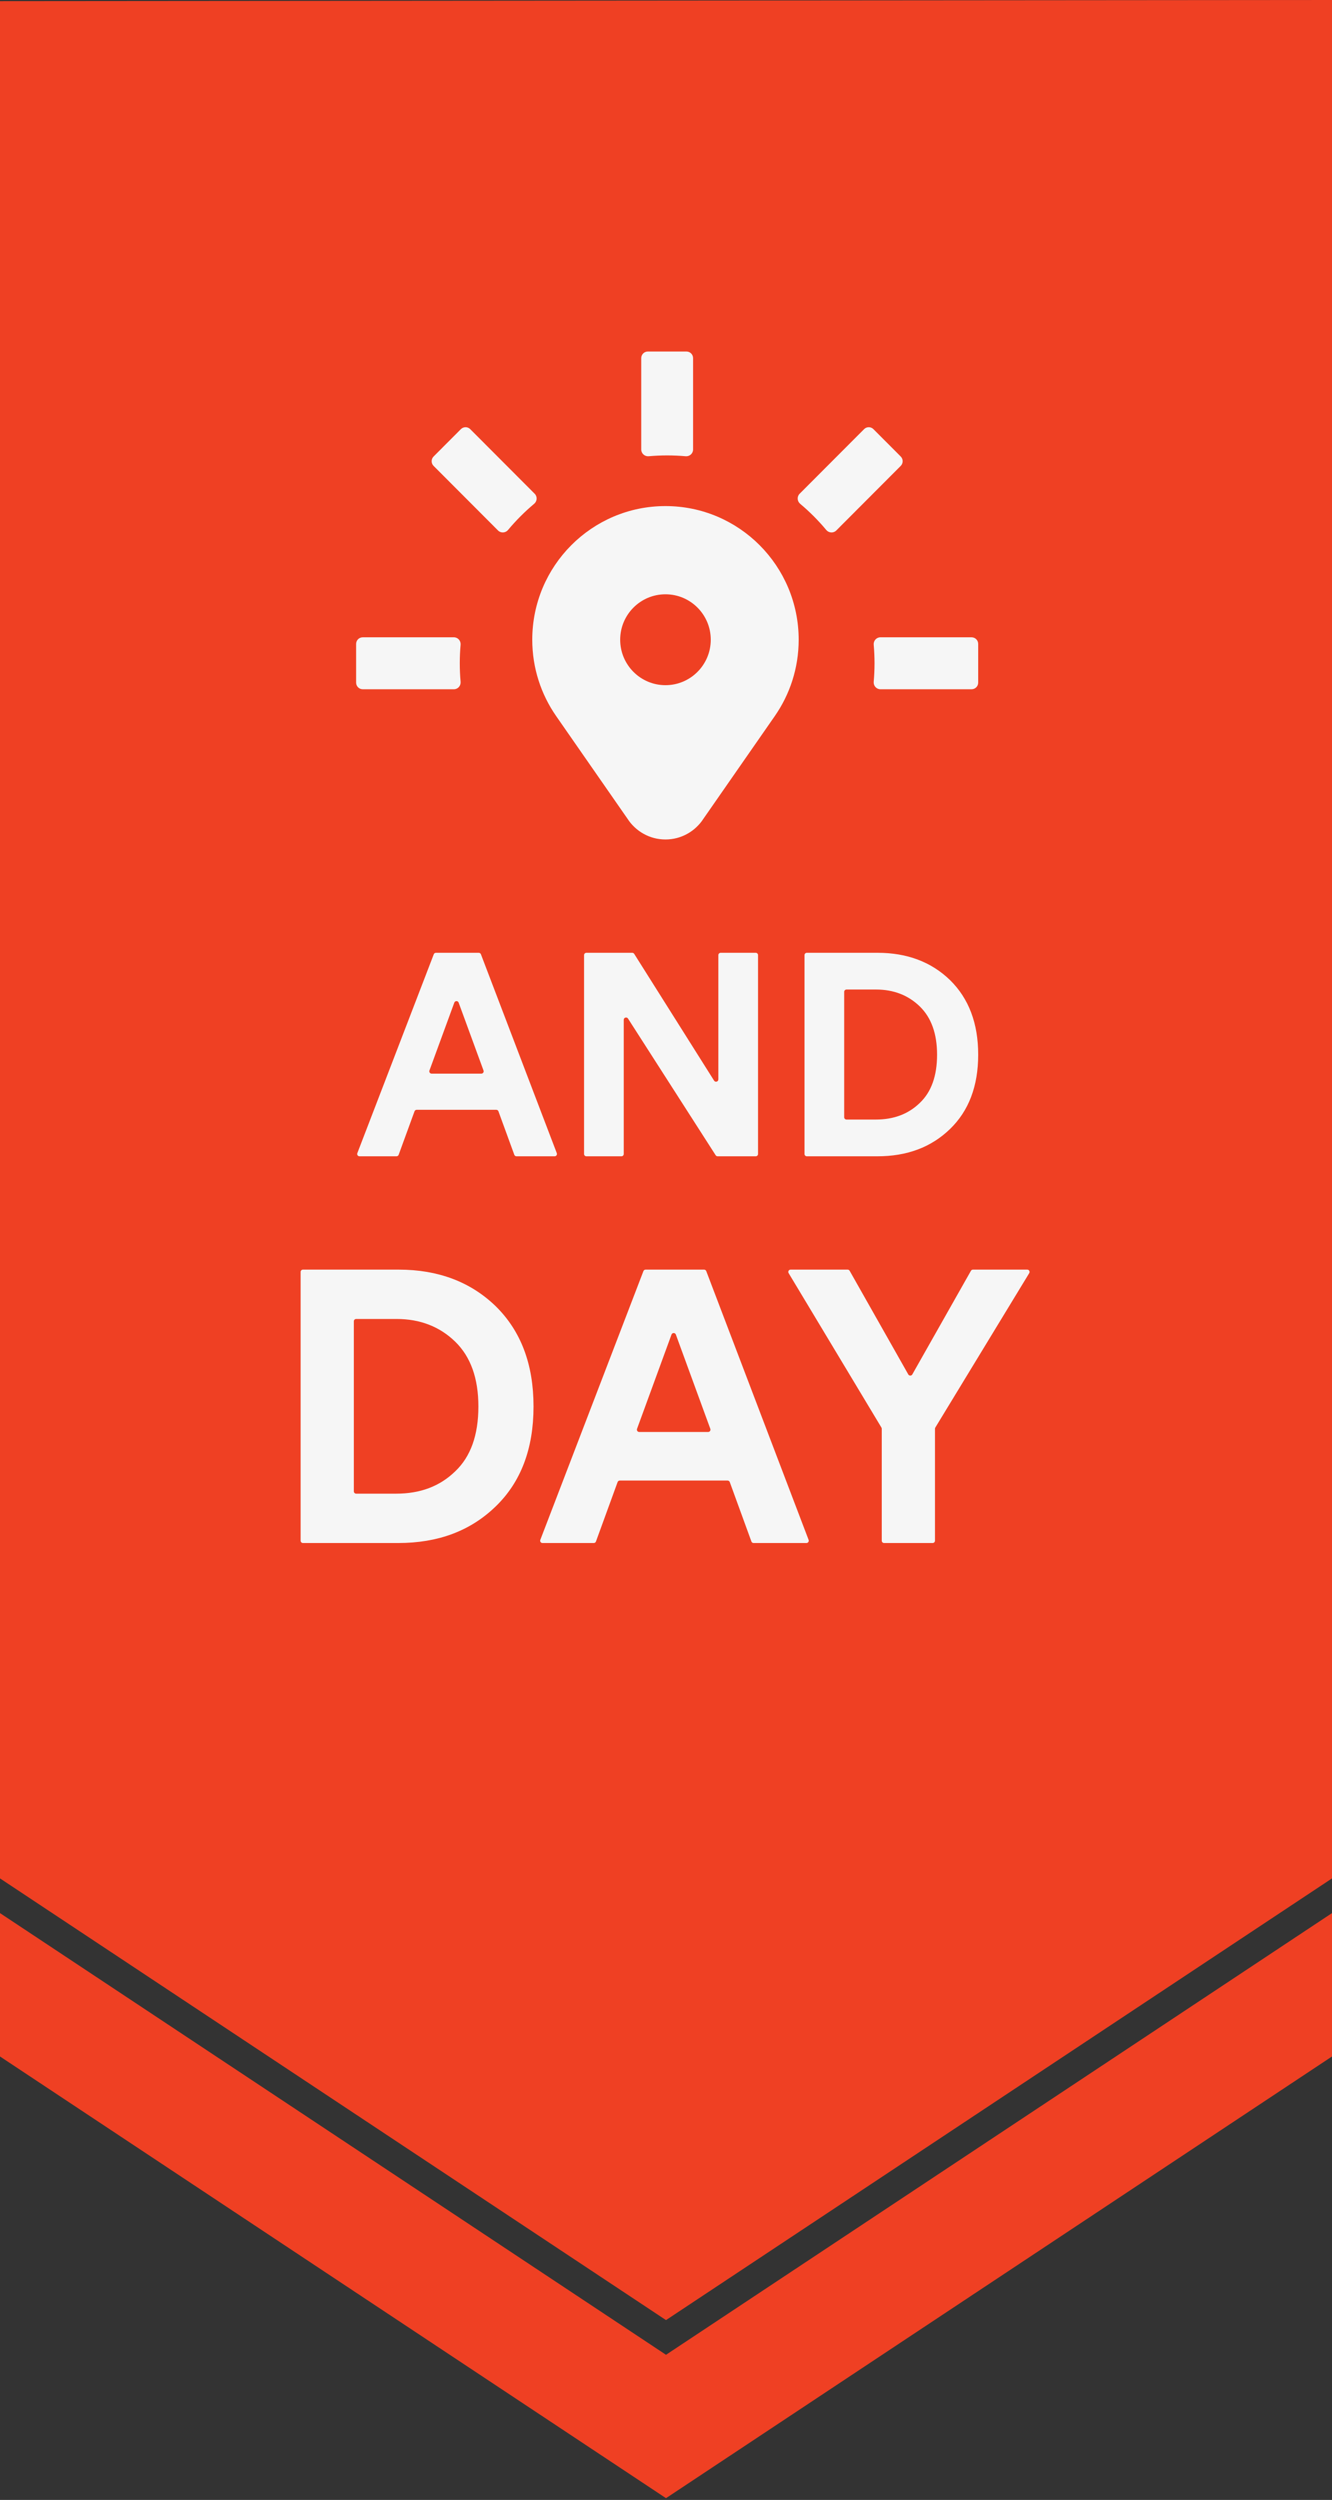 <?xml version="1.0" encoding="UTF-8"?> <svg xmlns="http://www.w3.org/2000/svg" width="576" height="1081" viewBox="0 0 576 1081" fill="none"><rect x="0" y="0" width="576" height="1081" fill="#333333" stroke="none"/><path d="M0 0.5L72 0.438L144 0.375L288 0.25L432 0.125L504 0.062L576 0V812.251L504 860.001L432 907.751L288 1003.25L144 907.751L72 860.001L4.93526e-05 812.251L0 0.5Z" fill="#EF4023"></path><path d="M576 889.251V827.251L504 875.001L432 922.751L288 1018.25L144 922.751L72 875.001L4.93526e-05 827.251V889.251L72 937.001L144 984.751L288 1080.25L432 984.751L504 937.001L576 889.251Z" fill="#EF4023"></path><path d="M377.819 294.816C377.665 296.533 378.991 298.045 380.711 298.045H420.144C421.721 298.045 423 296.763 423 295.181V278.441C423 276.859 421.721 275.577 420.144 275.577H380.711C378.991 275.577 377.665 277.089 377.819 278.806C378.294 284.132 378.294 289.49 377.819 294.816Z" fill="#F6F6F6"></path><path d="M357.305 229.174C358.408 230.494 360.409 230.621 361.623 229.404L389.506 201.457C390.622 200.338 390.622 198.524 389.506 197.405L377.698 185.57C376.582 184.452 374.774 184.452 373.659 185.57L345.779 213.514C344.563 214.733 344.691 216.743 346.011 217.849C350.101 221.278 353.88 225.072 357.305 229.174Z" fill="#F6F6F6"></path><path d="M277.292 154.864C277.292 153.282 278.57 152 280.148 152H296.852C298.429 152 299.708 153.282 299.708 154.864V194.386C299.708 196.11 298.201 197.439 296.488 197.286C291.173 196.809 285.827 196.809 280.511 197.286C278.799 197.439 277.292 196.11 277.292 194.386V154.864Z" fill="#F6F6F6"></path><path d="M230.988 217.848C232.308 216.743 232.436 214.733 231.22 213.513L203.341 185.57C202.225 184.452 200.418 184.452 199.302 185.57L187.494 197.405C186.378 198.524 186.378 200.338 187.494 201.457L215.374 229.401C216.589 230.619 218.592 230.49 219.695 229.168C223.116 225.066 226.895 221.277 230.988 217.848Z" fill="#F6F6F6"></path><path d="M199.181 278.806C199.335 277.089 198.008 275.577 196.289 275.577H156.856C155.279 275.577 154 276.859 154 278.441V295.181C154 296.763 155.279 298.045 156.856 298.045H196.289C198.009 298.045 199.335 296.533 199.181 294.816C198.706 289.49 198.706 284.132 199.181 278.806Z" fill="#F6F6F6"></path><path fill-rule="evenodd" clip-rule="evenodd" d="M345.374 276.629C345.374 288.916 341.546 300.299 335.031 309.661L304.211 354.004C300.724 359.412 294.671 363 287.771 363C280.881 363 274.83 359.425 271.341 354.02L240.485 309.626C233.989 300.27 230.169 288.901 230.169 276.629C230.169 244.709 255.96 218.833 287.771 218.833C319.582 218.833 345.374 244.709 345.374 276.629ZM307.357 276.629C307.357 265.779 298.586 256.979 287.771 256.979C276.956 256.979 268.188 265.779 268.188 276.629C268.188 287.484 276.956 296.282 287.771 296.282C298.586 296.282 307.357 287.484 307.357 276.629Z" fill="#F6F6F6"></path><path d="M381.301 617.812C381.301 617.63 381.252 617.452 381.158 617.296L341.024 550.515C340.624 549.849 341.104 549 341.882 549H366.544C366.905 549 367.237 549.194 367.414 549.508L392.77 594.319C393.153 594.995 394.128 594.995 394.511 594.319L419.867 549.508C420.044 549.194 420.377 549 420.737 549H444.221C445.001 549 445.481 549.853 445.076 550.52L404.458 617.295C404.363 617.451 404.313 617.631 404.313 617.814V666.226C404.313 666.778 403.865 667.226 403.313 667.226H382.301C381.749 667.226 381.301 666.778 381.301 666.226V617.812Z" fill="#F6F6F6"></path><path d="M365.054 483.113C365.054 483.665 365.501 484.113 366.054 484.113H378.732C386.442 484.113 392.783 481.755 397.757 476.914C402.731 472.197 405.218 465.247 405.218 456.062C405.218 447.001 402.731 440.051 397.757 435.21C392.783 430.37 386.442 427.887 378.856 427.887H366.054C365.501 427.887 365.054 428.335 365.054 428.887V483.113ZM379.354 500H348.894C348.341 500 347.894 499.552 347.894 499V413C347.894 412.448 348.341 412 348.894 412H379.478C392.286 412 402.731 415.972 410.814 423.791C418.896 431.735 423 442.409 423 456.062C423 469.715 418.896 480.389 410.814 488.209C402.607 496.152 392.162 500 379.354 500Z" fill="#F6F6F6"></path><path d="M327.799 499C327.799 499.552 327.351 500 326.799 500H310.315C309.974 500 309.657 499.827 309.473 499.54L271.57 440.44C271.031 439.6 269.728 439.981 269.728 440.98V499C269.728 499.552 269.281 500 268.728 500H253.568C253.016 500 252.568 499.552 252.568 499V413C252.568 412.448 253.016 412 253.568 412H273.404C273.748 412 274.067 412.176 274.25 412.467L308.793 467.282C309.327 468.13 310.639 467.752 310.639 466.749V413C310.639 412.448 311.087 412 311.639 412H326.799C327.351 412 327.799 412.448 327.799 413V499Z" fill="#F6F6F6"></path><path d="M223.34 500C222.92 500 222.544 499.737 222.4 499.343L215.543 480.55C215.399 480.155 215.024 479.893 214.604 479.893H180.191C179.771 479.893 179.396 480.155 179.252 480.55L172.395 499.343C172.251 499.737 171.875 500 171.455 500H155.456C154.754 500 154.27 499.296 154.522 498.641L187.576 412.641C187.725 412.255 188.096 412 188.51 412H207.03C207.444 412 207.816 412.256 207.964 412.644L240.775 498.644C241.025 499.298 240.541 500 239.841 500H223.34ZM198.336 433.553C198.016 432.679 196.779 432.679 196.458 433.553L185.704 462.91C185.465 463.562 185.948 464.254 186.643 464.254H208.152C208.847 464.254 209.33 463.562 209.091 462.91L198.336 433.553Z" fill="#F6F6F6"></path><path d="M325.873 667.226C325.453 667.226 325.077 666.963 324.933 666.568L315.574 640.87C315.43 640.475 315.055 640.212 314.635 640.212H268.011C267.59 640.212 267.215 640.475 267.071 640.87L257.712 666.568C257.568 666.963 257.193 667.226 256.772 667.226H234.582C233.88 667.226 233.397 666.522 233.648 665.867L278.237 549.642C278.385 549.255 278.756 549 279.17 549H304.474C304.889 549 305.26 549.256 305.408 549.644L349.669 665.87C349.918 666.524 349.435 667.226 348.734 667.226H325.873ZM292.262 577.081C291.942 576.206 290.704 576.206 290.383 577.081L275.472 617.858C275.234 618.511 275.717 619.202 276.412 619.202H306.234C306.928 619.202 307.411 618.511 307.173 617.858L292.262 577.081Z" fill="#F6F6F6"></path><path d="M153.011 644.882C153.011 645.434 153.459 645.882 154.011 645.882H171.354C181.692 645.882 190.197 642.714 196.867 636.21C203.537 629.874 206.872 620.536 206.872 608.196C206.872 596.024 203.537 586.686 196.867 580.182C190.197 573.679 181.692 570.344 171.521 570.344H154.011C153.459 570.344 153.011 570.792 153.011 571.344V644.882ZM172.188 667.226H131C130.448 667.226 130 666.778 130 666.226V550C130 549.448 130.448 549 131 549H172.354C189.53 549 203.537 554.336 214.375 564.841C225.214 575.513 230.717 589.854 230.717 608.196C230.717 626.539 225.214 640.879 214.375 651.384C203.37 662.056 189.363 667.226 172.188 667.226Z" fill="#F6F6F6"></path></svg> 